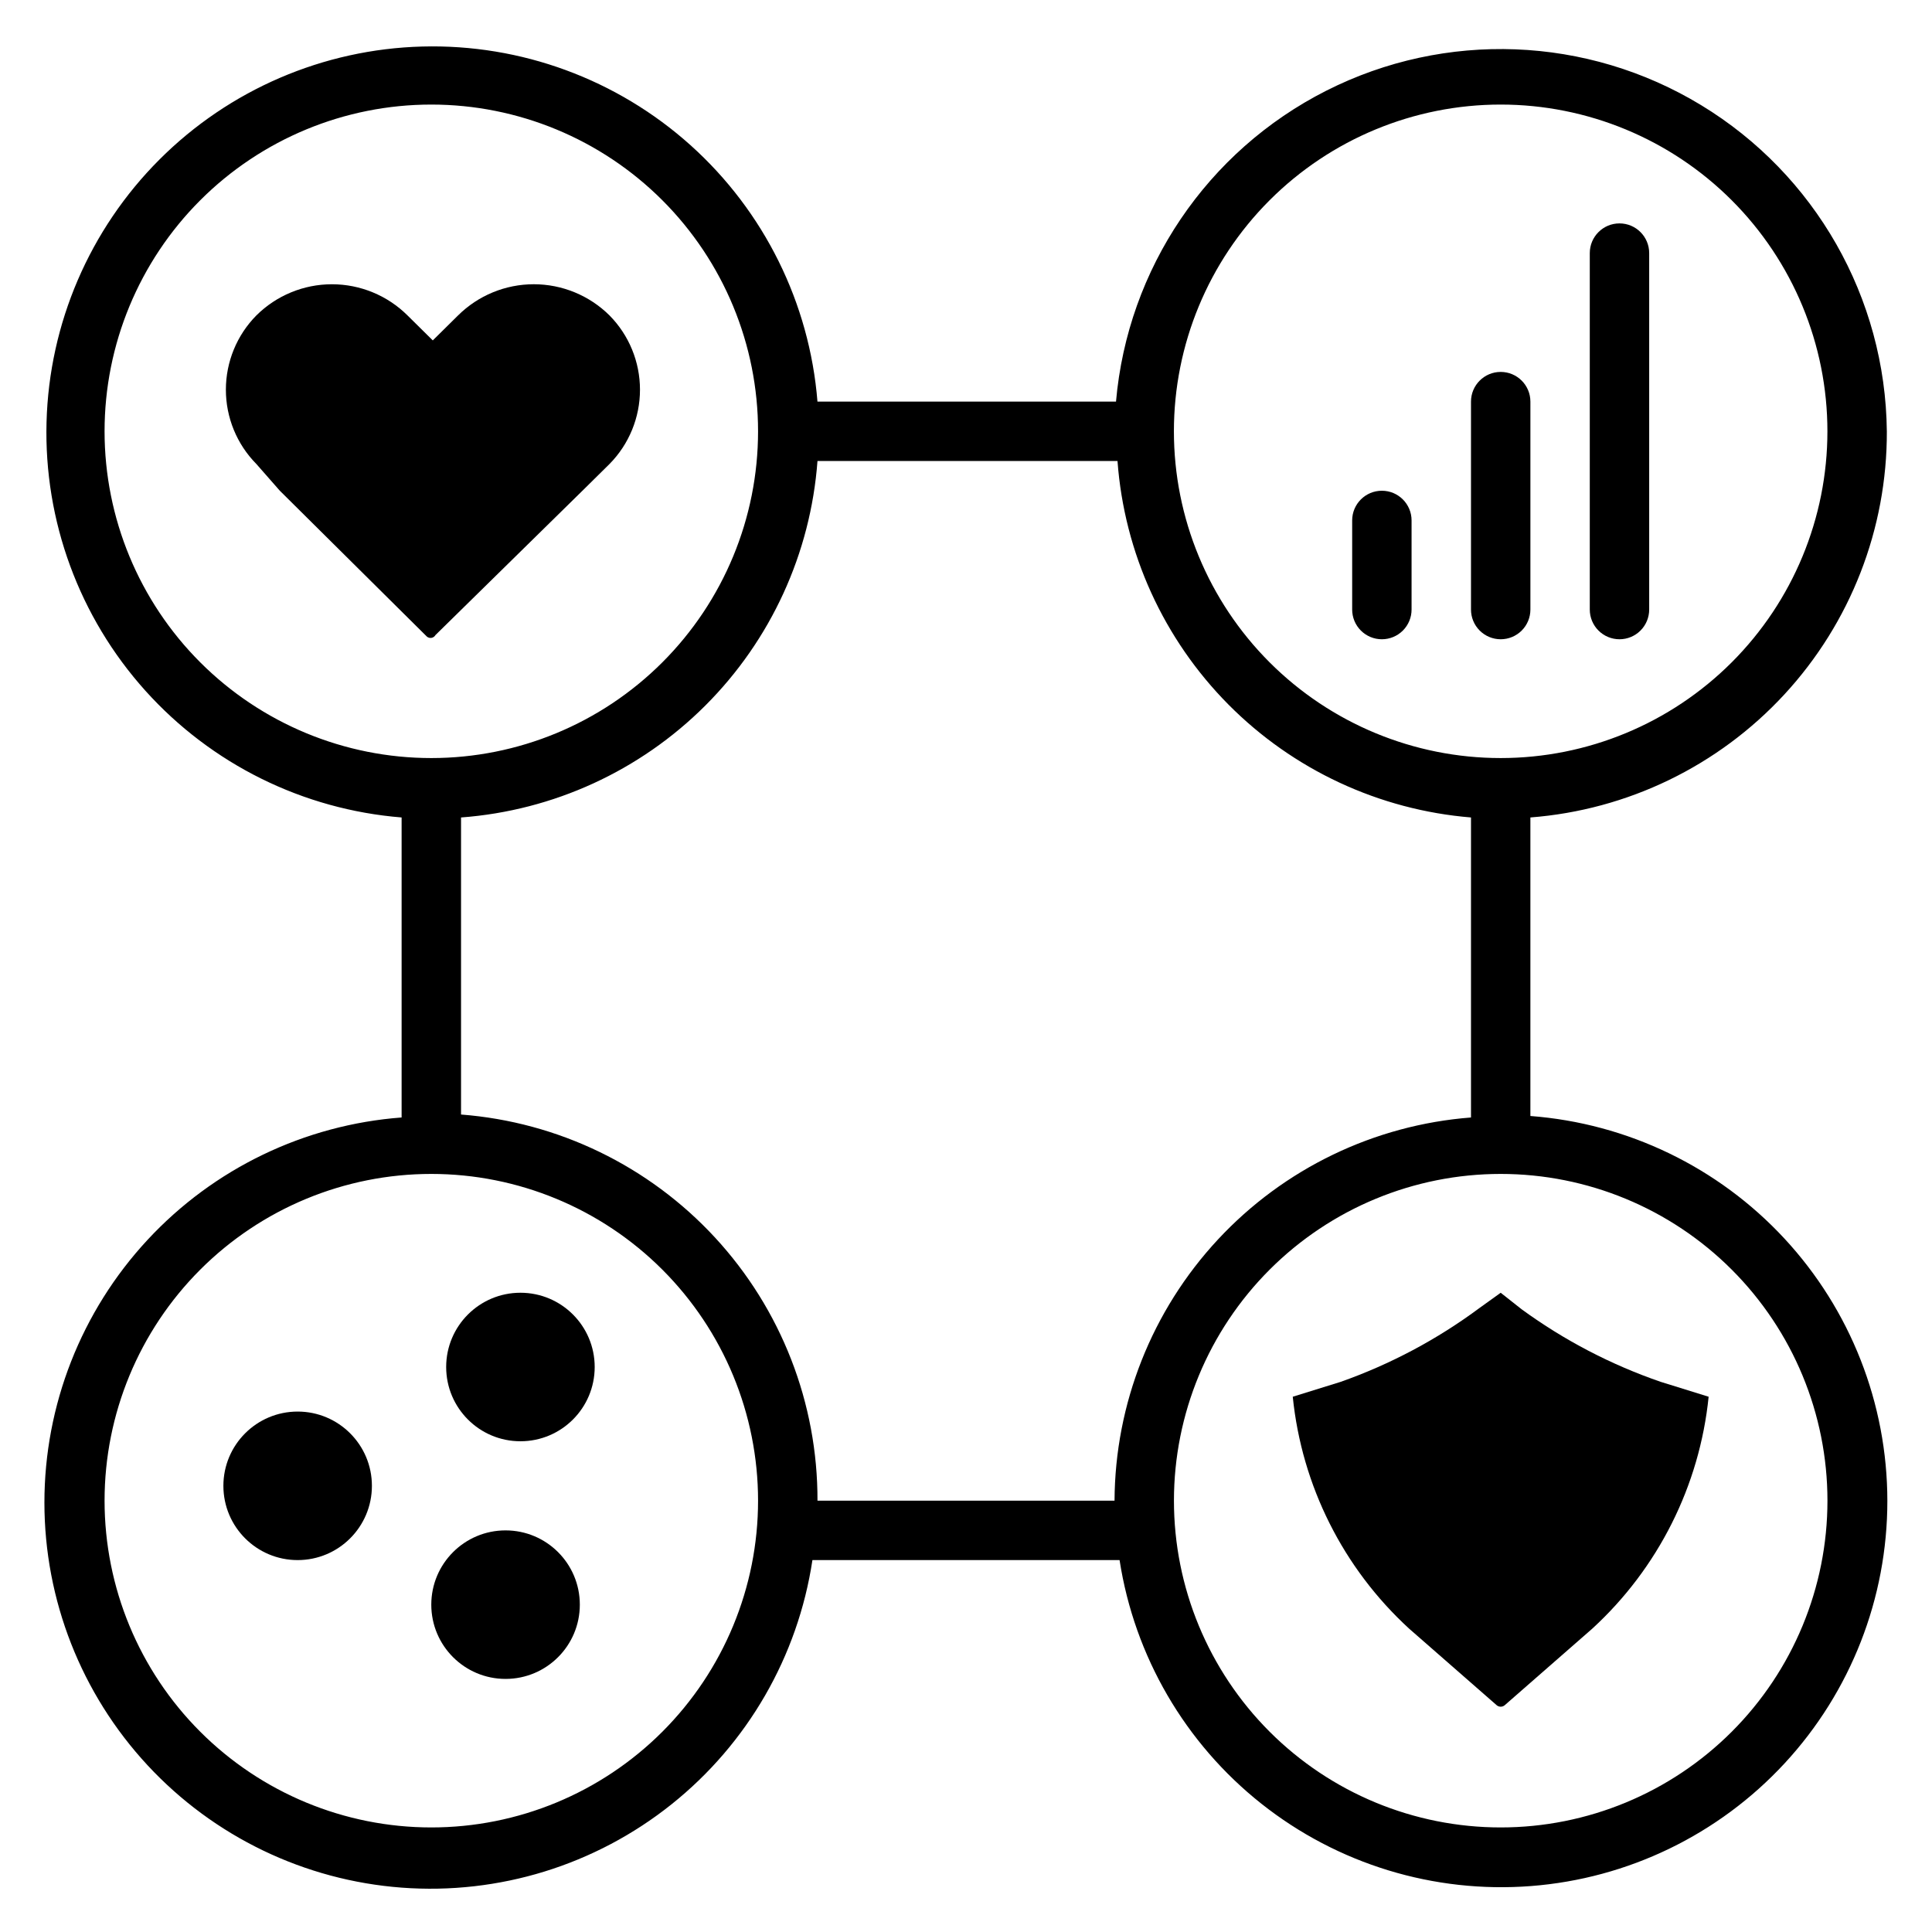 <?xml version="1.0" encoding="UTF-8"?>
<!-- Uploaded to: SVG Repo, www.svgrepo.com, Generator: SVG Repo Mixer Tools -->
<svg fill="#000000" width="800px" height="800px" version="1.1" viewBox="144 144 512 512" xmlns="http://www.w3.org/2000/svg">
 <g>
  <path d="m259.4 312.3 39.359-38.652 6.773-6.691c5.172-5.242 8.07-12.312 8.07-19.68s-2.898-14.438-8.07-19.68c-5.34-5.297-12.555-8.27-20.074-8.27-7.519 0-14.734 2.973-20.074 8.27l-6.691 6.613-6.691-6.613c-5.324-5.293-12.527-8.266-20.035-8.266s-14.707 2.973-20.031 8.266c-5.176 5.242-8.074 12.312-8.074 19.68s2.898 14.438 8.074 19.68l6.219 7.086 38.965 38.652c0.34 0.293 0.793 0.418 1.234 0.344 0.441-0.078 0.828-0.348 1.047-0.738z"/>
  <path d="m536.11 490.61c-11.227 8.344-23.648 14.949-36.84 19.602l-12.676 3.938c2.394 23.586 13.375 45.465 30.859 61.48l23.223 20.309c0.602 0.473 1.445 0.473 2.047 0l23.223-20.309c17.48-16.016 28.465-37.895 30.859-61.48l-12.676-3.938c-13.168-4.527-25.586-11.004-36.84-19.207l-5.59-4.41z"/>
  <path d="m573.18 313.41c2.086 0 4.09-0.828 5.566-2.305 1.477-1.477 2.305-3.481 2.305-5.566v-94.465c0-4.348-3.523-7.871-7.871-7.871s-7.871 3.523-7.871 7.871v94.465c0 2.086 0.828 4.09 2.305 5.566 1.477 1.477 3.477 2.305 5.566 2.305z"/>
  <path d="m541.7 313.41c2.086 0 4.09-0.828 5.566-2.305 1.477-1.477 2.305-3.481 2.305-5.566v-55.105c0-4.348-3.523-7.871-7.871-7.871-4.348 0-7.871 3.523-7.871 7.871v55.105c0 2.086 0.828 4.09 2.305 5.566 1.477 1.477 3.477 2.305 5.566 2.305z"/>
  <path d="m510.21 313.41c2.086 0 4.09-0.828 5.566-2.305 1.477-1.477 2.305-3.481 2.305-5.566v-23.617c0-4.348-3.523-7.871-7.871-7.871-4.348 0-7.871 3.523-7.871 7.871v23.617c0 2.086 0.828 4.09 2.305 5.566 1.477 1.477 3.477 2.305 5.566 2.305z"/>
  <path d="m301.6 506.27c0 10.871-8.809 19.68-19.68 19.68-10.867 0-19.68-8.809-19.68-19.68 0-10.867 8.812-19.68 19.68-19.68 10.871 0 19.68 8.812 19.68 19.68"/>
  <path d="m297.66 569.25c0 10.871-8.812 19.68-19.684 19.68-10.867 0-19.68-8.809-19.68-19.68 0-10.867 8.812-19.68 19.68-19.68 10.871 0 19.684 8.812 19.684 19.68"/>
  <path d="m242.56 537.76c0 10.871-8.812 19.68-19.68 19.68-10.871 0-19.68-8.809-19.68-19.68 0-10.867 8.809-19.68 19.68-19.68 10.867 0 19.68 8.812 19.68 19.68"/>
  <path d="m644.03 258.3c-0.359-35.375-18.961-68.059-49.199-86.426-30.234-18.367-67.816-19.816-99.375-3.828-31.562 15.984-52.625 47.141-55.703 82.383h-79.117c-2.098-26.109-14.129-50.422-33.613-67.926-19.488-17.504-44.945-26.871-71.129-26.172-26.184 0.699-51.105 11.414-69.625 29.938-18.523 18.52-29.238 43.441-29.938 69.625-0.699 26.184 8.668 51.641 26.172 71.129 17.504 19.484 41.816 31.516 67.926 33.613v79.508c-25.742 1.938-49.805 13.531-67.359 32.461-17.555 18.93-27.305 43.793-27.301 69.609 0.004 25.816 9.77 50.676 27.332 69.598s41.625 30.508 67.371 32.434c25.742 1.926 51.266-5.949 71.445-22.051 20.184-16.098 33.535-39.227 37.383-64.758h81.395c3.945 25.488 17.363 48.547 37.574 64.562 20.215 16.02 45.73 23.812 71.441 21.828 25.715-1.984 49.727-13.605 67.242-32.539 17.512-18.93 27.23-43.777 27.215-69.566-0.02-25.789-9.773-50.621-27.312-69.527-17.543-18.906-41.574-30.492-67.289-32.441v-79.117c25.754-1.984 49.805-13.637 67.324-32.617 17.523-18.98 27.219-43.887 27.141-69.719zm-102.34-86.59c22.965 0 44.992 9.121 61.23 25.359 16.238 16.242 25.363 38.266 25.363 61.23 0 22.969-9.125 44.992-25.363 61.23s-38.266 25.363-61.23 25.363c-22.965 0-44.992-9.125-61.23-25.363-16.238-16.238-25.363-38.262-25.363-61.23 0-22.965 9.125-44.988 25.363-61.23 16.238-16.238 38.266-25.359 61.23-25.359zm-369.98 86.59c0-22.965 9.121-44.988 25.359-61.23 16.242-16.238 38.266-25.359 61.23-25.359 22.969 0 44.992 9.121 61.23 25.359 16.238 16.242 25.363 38.266 25.363 61.23 0 22.969-9.125 44.992-25.363 61.23s-38.262 25.363-61.23 25.363c-22.965 0-44.988-9.125-61.23-25.363-16.238-16.238-25.359-38.262-25.359-61.23zm86.59 369.99c-22.965 0-44.988-9.125-61.23-25.363-16.238-16.238-25.359-38.266-25.359-61.23 0-22.965 9.121-44.992 25.359-61.23 16.242-16.238 38.266-25.363 61.23-25.363 22.969 0 44.992 9.125 61.23 25.363 16.238 16.238 25.363 38.266 25.363 61.23 0 22.965-9.125 44.992-25.363 61.23s-38.262 25.363-61.23 25.363zm102.34-86.594c0.078-25.832-9.617-50.734-27.137-69.715s-41.57-30.637-67.324-32.621v-78.723c24.449-1.816 47.434-12.352 64.77-29.691 17.34-17.336 27.875-40.32 29.691-64.77h79.508c1.797 24.324 12.219 47.211 29.395 64.531 17.176 17.316 39.973 27.934 64.285 29.93v79.508c-25.621 1.977-49.559 13.52-67.059 32.332-17.504 18.816-27.285 43.523-27.406 69.219zm267.65 0h0.004c0 22.965-9.125 44.992-25.363 61.23s-38.266 25.363-61.23 25.363c-22.965 0-44.992-9.125-61.23-25.363-16.238-16.238-25.363-38.266-25.363-61.23 0-22.965 9.125-44.992 25.363-61.23 16.238-16.238 38.266-25.363 61.23-25.363 22.965 0 44.992 9.125 61.23 25.363 16.238 16.238 25.363 38.266 25.363 61.23z"/>
 </g>
</svg>